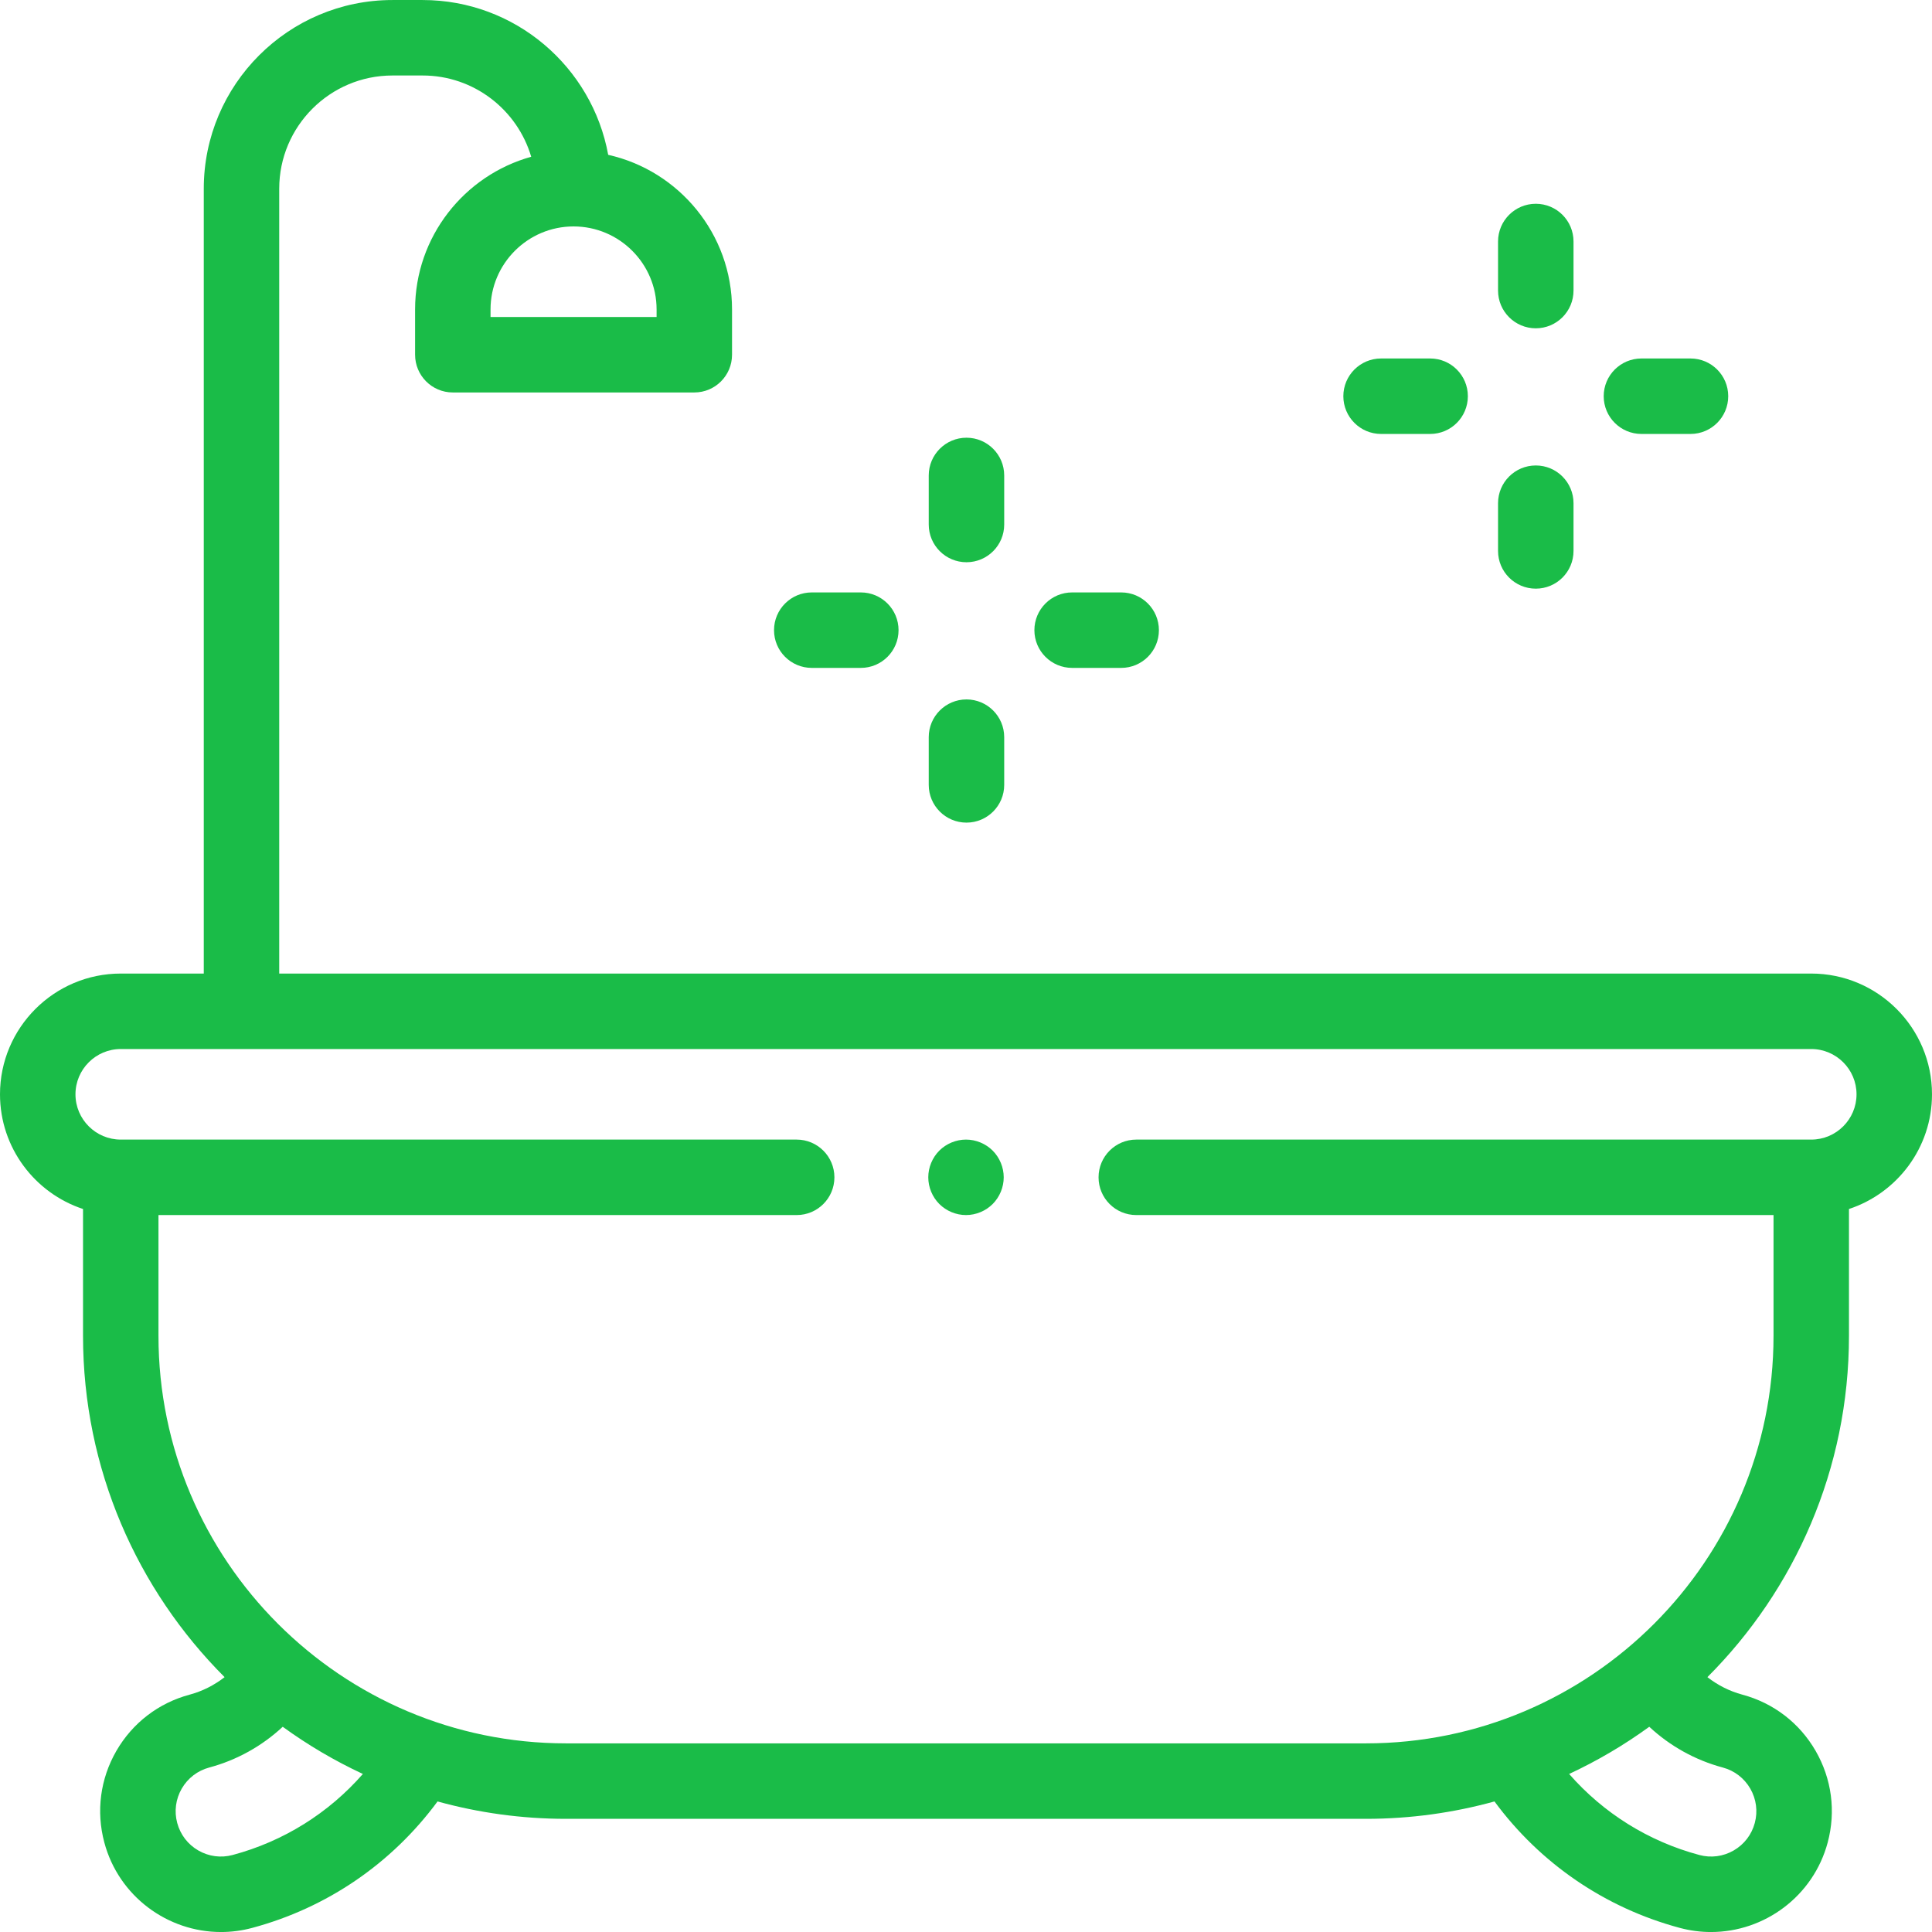 <svg width="80" height="80" viewBox="0 0 80 80" fill="none" xmlns="http://www.w3.org/2000/svg">
<path d="M80 45.313C80 42.556 77.757 40.313 75 40.313H11.562V7.813C11.562 5.229 13.665 3.126 16.25 3.126H17.5C19.625 3.126 21.424 4.548 21.996 6.491C19.227 7.26 17.188 9.802 17.188 12.813V14.688C17.188 15.551 17.887 16.251 18.75 16.251H28.75C29.613 16.251 30.312 15.551 30.312 14.688V12.813C30.312 9.688 28.115 7.067 25.184 6.411C24.521 2.77 21.329 0.001 17.5 0.001H16.25C11.942 0.001 8.438 3.506 8.438 7.813V40.313H5C2.243 40.313 0 42.556 0 45.313C0 47.525 1.444 49.404 3.438 50.062V55.313C3.438 60.826 5.68 65.826 9.3 69.447C8.873 69.779 8.384 70.029 7.855 70.171C6.565 70.516 5.487 71.344 4.819 72.5C4.151 73.657 3.974 75.004 4.32 76.294C4.917 78.526 6.943 80.001 9.15 80.001C9.577 80.001 10.012 79.946 10.443 79.83C13.543 78.999 16.228 77.157 18.118 74.594C19.812 75.062 21.596 75.314 23.438 75.314H56.563C58.404 75.314 60.188 75.062 61.883 74.594C63.772 77.157 66.457 78.999 69.557 79.83C69.989 79.946 70.423 80.001 70.85 80.001C73.057 80.001 75.083 78.525 75.681 76.294C76.026 75.004 75.849 73.657 75.181 72.5C74.514 71.344 73.435 70.516 72.145 70.171C71.616 70.029 71.127 69.779 70.7 69.447C74.32 65.826 76.562 60.826 76.562 55.313V50.062C78.556 49.404 80 47.525 80 45.313ZM27.188 12.813V13.126H20.312V12.813C20.312 10.918 21.855 9.376 23.75 9.376C25.645 9.376 27.188 10.918 27.188 12.813ZM9.634 76.811C9.15 76.941 8.645 76.874 8.212 76.624C7.778 76.374 7.468 75.969 7.338 75.485C7.208 75.002 7.275 74.496 7.525 74.063C7.776 73.629 8.18 73.319 8.664 73.189C9.807 72.883 10.851 72.299 11.707 71.502C12.743 72.255 13.854 72.91 15.026 73.456C13.607 75.076 11.745 76.246 9.634 76.811ZM72.475 74.062C72.725 74.496 72.792 75.002 72.662 75.486C72.532 75.969 72.222 76.374 71.788 76.624C71.355 76.874 70.85 76.941 70.366 76.811C68.255 76.246 66.392 75.076 64.974 73.456C66.146 72.91 67.257 72.255 68.293 71.502C69.149 72.299 70.193 72.883 71.336 73.189C71.82 73.319 72.224 73.629 72.475 74.062ZM75 47.188H47.051C46.188 47.188 45.489 47.888 45.489 48.751C45.489 49.614 46.188 50.313 47.051 50.313H73.438V55.313C73.438 64.618 65.868 72.189 56.562 72.189H23.438C14.133 72.189 6.562 64.618 6.562 55.313V50.313H32.989C33.851 50.313 34.551 49.614 34.551 48.751C34.551 47.888 33.851 47.188 32.989 47.188H5C3.966 47.188 3.125 46.347 3.125 45.313C3.125 44.28 3.966 43.438 5 43.438H75C76.034 43.438 76.875 44.28 76.875 45.313C76.875 46.347 76.034 47.188 75 47.188Z" fill="#1ABC48"/>
<path d="M40 47.188C39.589 47.188 39.186 47.355 38.895 47.645C38.605 47.936 38.438 48.339 38.438 48.75C38.438 49.161 38.605 49.564 38.895 49.855C39.186 50.145 39.589 50.313 40 50.313C40.411 50.313 40.814 50.145 41.105 49.855C41.395 49.564 41.562 49.161 41.562 48.75C41.562 48.339 41.395 47.936 41.105 47.645C40.814 47.355 40.411 47.188 40 47.188Z" fill="#1ABC48"/>
<path d="M63.594 13.594C64.457 13.594 65.156 12.894 65.156 12.031V10C65.156 9.137 64.457 8.438 63.594 8.438C62.731 8.438 62.031 9.137 62.031 10V12.031C62.031 12.894 62.731 13.594 63.594 13.594Z" fill="#1ABC48"/>
<path d="M63.594 24.375C64.457 24.375 65.156 23.676 65.156 22.813V20.837C65.156 19.974 64.457 19.274 63.594 19.274C62.731 19.274 62.031 19.974 62.031 20.837V22.813C62.031 23.676 62.731 24.375 63.594 24.375Z" fill="#1ABC48"/>
<path d="M67.969 17.969H70C70.863 17.969 71.562 17.269 71.562 16.406C71.562 15.543 70.863 14.844 70 14.844H67.969C67.106 14.844 66.406 15.543 66.406 16.406C66.406 17.269 67.106 17.969 67.969 17.969Z" fill="#1ABC48"/>
<path d="M57.188 17.969H59.219C60.082 17.969 60.781 17.269 60.781 16.406C60.781 15.543 60.082 14.844 59.219 14.844H57.188C56.325 14.844 55.625 15.543 55.625 16.406C55.625 17.269 56.325 17.969 57.188 17.969Z" fill="#1ABC48"/>
<path d="M40.02 23.281C40.882 23.281 41.582 22.582 41.582 21.719V19.688C41.582 18.825 40.882 18.125 40.02 18.125C39.157 18.125 38.457 18.825 38.457 19.688V21.719C38.457 22.582 39.157 23.281 40.02 23.281Z" fill="#1ABC48"/>
<path d="M40.02 34.063C40.882 34.063 41.582 33.363 41.582 32.5V30.524C41.582 29.662 40.882 28.962 40.02 28.962C39.157 28.962 38.457 29.662 38.457 30.524V32.5C38.457 33.363 39.157 34.063 40.02 34.063Z" fill="#1ABC48"/>
<path d="M44.395 27.656H46.426C47.289 27.656 47.988 26.957 47.988 26.094C47.988 25.231 47.289 24.531 46.426 24.531H44.395C43.532 24.531 42.832 25.231 42.832 26.094C42.832 26.957 43.532 27.656 44.395 27.656Z" fill="#1ABC48"/>
<path d="M33.613 27.656H35.645C36.507 27.656 37.207 26.957 37.207 26.094C37.207 25.231 36.507 24.531 35.645 24.531H33.613C32.751 24.531 32.051 25.231 32.051 26.094C32.051 26.957 32.751 27.656 33.613 27.656Z" fill="#1ABC48"/>
</svg>
